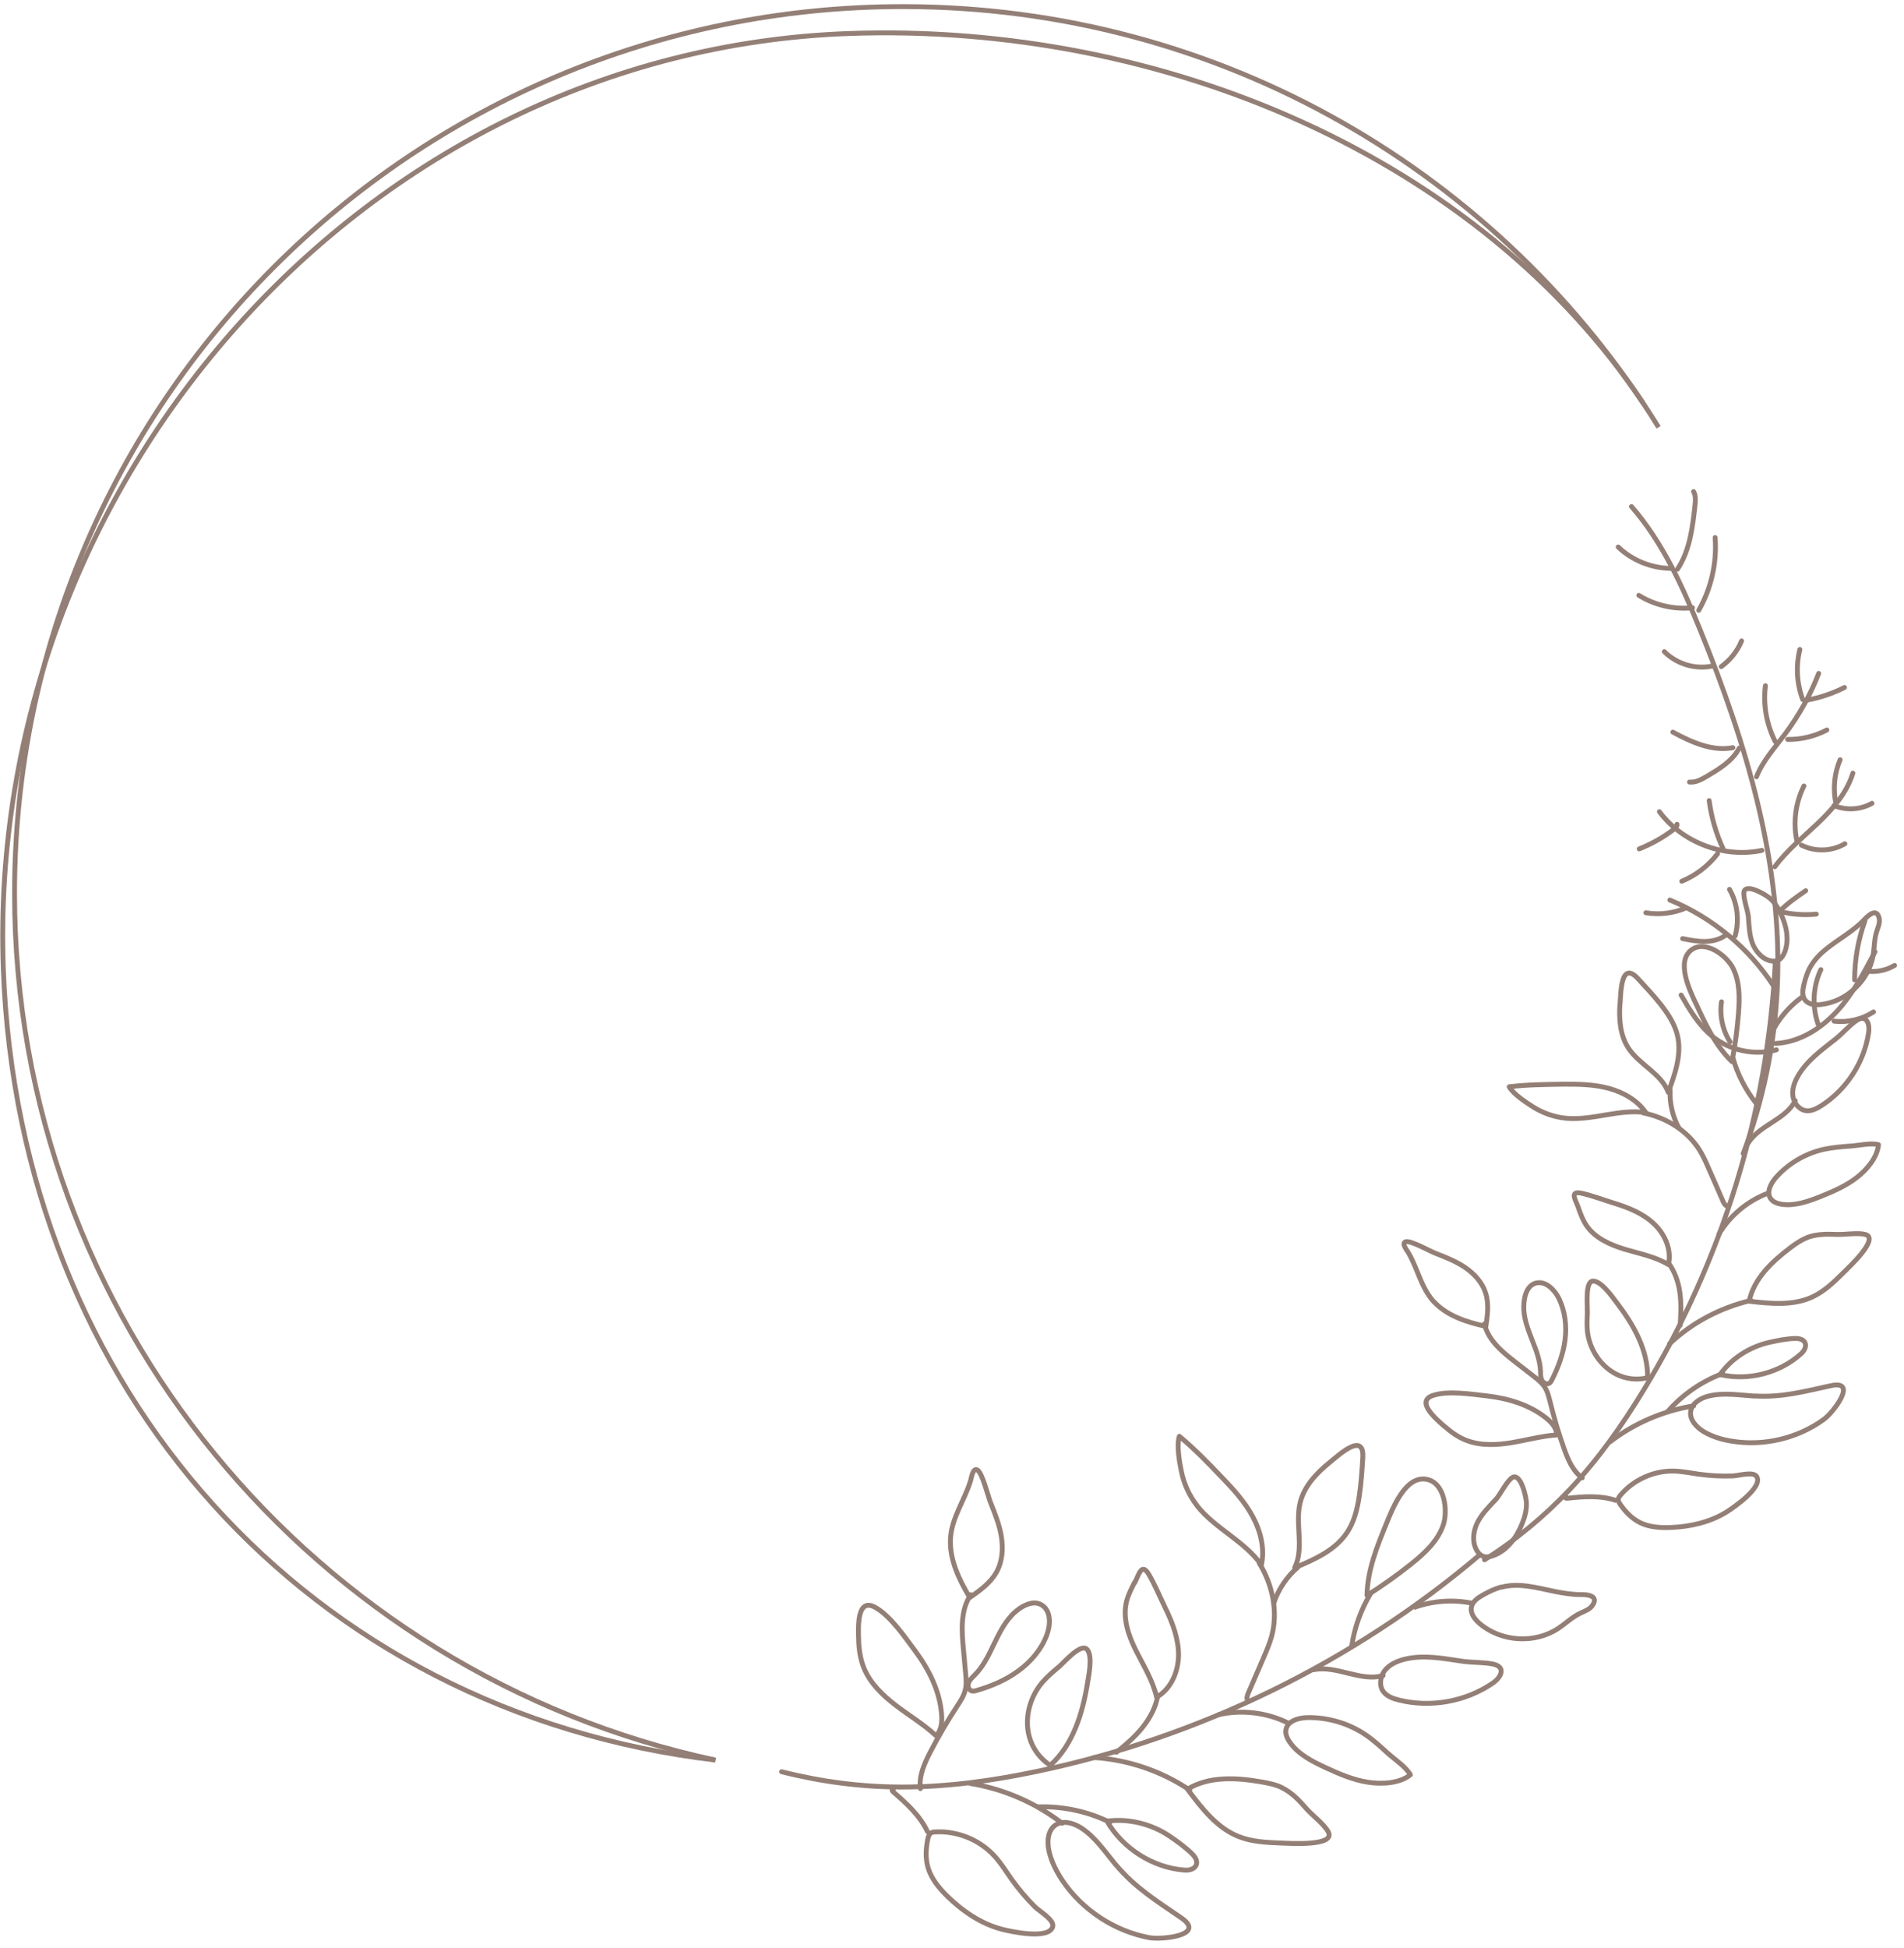 <?xml version="1.0" encoding="UTF-8"?> <svg xmlns="http://www.w3.org/2000/svg" width="219" height="224" viewBox="0 0 219 224" fill="none"><path d="M190.774 49.131C172.779 20.098 140.564 0.759 103.841 0.759C47.409 0.759 1.674 46.408 1.674 102.716C1.674 151.648 36.214 192.521 82.292 202.385" stroke="#937F76" stroke-width="0.56" stroke-miterlimit="10"></path><path d="M188.996 46.361C170.175 18.184 133.843 2.548 97.604 3.855C41.921 5.862 -1.647 55.494 0.38 111.366C2.142 159.91 35.683 196.877 82.292 202.385" stroke="#937F76" stroke-width="0.56" stroke-miterlimit="10"></path><path d="M200.504 132.651C202.781 126.614 204.106 120.219 204.418 113.778C205.104 99.573 200.909 85.585 195.545 72.407C193.503 67.382 191.226 62.34 187.655 58.248" stroke="#937F76" stroke-width="0.56" stroke-linecap="round" stroke-linejoin="round"></path><path d="M192.941 65.452C194.376 63.305 194.688 60.613 194.968 58.046C195.015 57.533 195.062 56.973 194.797 56.522" stroke="#937F76" stroke-width="0.56" stroke-linecap="round" stroke-linejoin="round"></path><path d="M195.39 70.182C196.824 67.662 197.495 64.706 197.276 61.812" stroke="#937F76" stroke-width="0.56" stroke-linecap="round" stroke-linejoin="round"></path><path d="M197.978 76.654C199.007 75.908 199.834 74.881 200.317 73.698" stroke="#937F76" stroke-width="0.56" stroke-linecap="round" stroke-linejoin="round"></path><path d="M186.127 62.9C187.733 64.441 189.947 65.328 192.177 65.359" stroke="#937F76" stroke-width="0.56" stroke-linecap="round" stroke-linejoin="round"></path><path d="M188.497 68.455C190.322 69.591 192.536 70.104 194.672 69.886" stroke="#937F76" stroke-width="0.56" stroke-linecap="round" stroke-linejoin="round"></path><path d="M191.429 74.927C192.848 76.359 195.015 77.012 196.98 76.576" stroke="#937F76" stroke-width="0.56" stroke-linecap="round" stroke-linejoin="round"></path><path d="M192.411 84.185C194.547 85.336 196.933 86.425 199.319 85.974" stroke="#937F76" stroke-width="0.56" stroke-linecap="round" stroke-linejoin="round"></path><path d="M194.329 89.926C195.031 90.004 195.701 89.631 196.309 89.273C197.76 88.417 199.272 87.499 200.052 86.021" stroke="#937F76" stroke-width="0.56" stroke-linecap="round" stroke-linejoin="round"></path><path d="M202.032 89.32C202.765 87.484 204.122 85.99 205.307 84.418C206.913 82.271 208.223 79.922 209.19 77.433" stroke="#937F76" stroke-width="0.56" stroke-linecap="round" stroke-linejoin="round"></path><path d="M204.2 85.29C203.186 83.314 202.781 81.042 203.061 78.848" stroke="#937F76" stroke-width="0.56" stroke-linecap="round" stroke-linejoin="round"></path><path d="M207.349 80.435C206.663 78.599 206.554 76.576 207.022 74.678" stroke="#937F76" stroke-width="0.56" stroke-linecap="round" stroke-linejoin="round"></path><path d="M205.619 85.025C207.178 85.041 208.753 84.667 210.125 83.936" stroke="#937F76" stroke-width="0.56" stroke-linecap="round" stroke-linejoin="round"></path><path d="M207.849 80.497C209.345 80.233 210.796 79.735 212.152 79.05" stroke="#937F76" stroke-width="0.56" stroke-linecap="round" stroke-linejoin="round"></path><path d="M190.867 93.334C193.503 96.897 198.305 98.701 202.656 97.783" stroke="#937F76" stroke-width="0.56" stroke-linecap="round" stroke-linejoin="round"></path><path d="M198.196 97.612C197.385 95.854 196.84 93.971 196.59 92.058" stroke="#937F76" stroke-width="0.56" stroke-linecap="round" stroke-linejoin="round"></path><path d="M188.544 97.612C189.947 97.052 191.288 96.305 192.489 95.387C192.692 95.231 192.91 95.045 192.894 94.78" stroke="#937F76" stroke-width="0.56" stroke-linecap="round" stroke-linejoin="round"></path><path d="M193.44 101.331C195.062 100.662 196.496 99.557 197.557 98.172" stroke="#937F76" stroke-width="0.56" stroke-linecap="round" stroke-linejoin="round"></path><path d="M208.909 105.112C207.49 105.252 206.055 105.143 204.683 104.8C205.572 103.882 206.648 103.136 207.693 102.42" stroke="#937F76" stroke-width="0.56" stroke-linecap="round" stroke-linejoin="round"></path><path d="M192.068 103.493C196.917 105.485 201.143 108.985 203.997 113.373" stroke="#937F76" stroke-width="0.56" stroke-linecap="round" stroke-linejoin="round"></path><path d="M199.568 107.632C200.083 105.858 199.849 103.867 198.929 102.264" stroke="#937F76" stroke-width="0.56" stroke-linecap="round" stroke-linejoin="round"></path><path d="M193.534 107.928C194.376 108.099 195.218 108.254 196.076 108.254C196.933 108.254 197.806 108.036 198.492 107.539" stroke="#937F76" stroke-width="0.56" stroke-linecap="round" stroke-linejoin="round"></path><path d="M189.308 104.956C190.867 105.221 192.505 105.018 193.939 104.396" stroke="#937F76" stroke-width="0.56" stroke-linecap="round" stroke-linejoin="round"></path><path d="M204.137 99.666C205.541 97.768 207.396 96.274 209.112 94.641C210.827 93.007 212.433 91.155 213.119 88.899" stroke="#937F76" stroke-width="0.56" stroke-linecap="round" stroke-linejoin="round"></path><path d="M206.679 96.694C206.227 94.578 206.523 92.307 207.49 90.377" stroke="#937F76" stroke-width="0.56" stroke-linecap="round" stroke-linejoin="round"></path><path d="M211.17 92.384C210.811 90.704 210.983 88.93 211.653 87.359" stroke="#937F76" stroke-width="0.56" stroke-linecap="round" stroke-linejoin="round"></path><path d="M207.194 97.177C208.753 97.97 210.702 97.908 212.199 97.021" stroke="#937F76" stroke-width="0.56" stroke-linecap="round" stroke-linejoin="round"></path><path d="M210.952 92.634C212.339 93.209 214.008 93.116 215.318 92.369" stroke="#937F76" stroke-width="0.56" stroke-linecap="round" stroke-linejoin="round"></path><path d="M193.362 114.416C194.36 116.143 195.389 117.901 196.949 119.161C198.976 120.81 201.798 121.401 204.324 120.717" stroke="#937F76" stroke-width="0.56" stroke-linecap="round" stroke-linejoin="round"></path><path d="M198.991 119.799C198.134 118.446 197.775 116.781 198.009 115.194" stroke="#937F76" stroke-width="0.56" stroke-linecap="round" stroke-linejoin="round"></path><path d="M204.231 119.986C206.96 119.846 209.439 118.29 211.279 116.298C213.119 114.291 214.398 111.849 215.661 109.437" stroke="#937F76" stroke-width="0.56" stroke-linecap="round" stroke-linejoin="round"></path><path d="M209.127 117.792C208.41 115.754 208.519 113.436 209.439 111.491" stroke="#937F76" stroke-width="0.56" stroke-linecap="round" stroke-linejoin="round"></path><path d="M213.322 112.673C213.322 110.355 213.727 108.052 214.507 105.874" stroke="#937F76" stroke-width="0.56" stroke-linecap="round" stroke-linejoin="round"></path><path d="M210.952 117.418C212.526 117.605 214.164 117.216 215.489 116.36" stroke="#937F76" stroke-width="0.56" stroke-linecap="round" stroke-linejoin="round"></path><path d="M214.959 111.693C215.988 111.771 217.033 111.537 217.922 111.008" stroke="#937F76" stroke-width="0.56" stroke-linecap="round" stroke-linejoin="round"></path><path d="M170.752 179.358C174.339 177.087 177.629 174.364 180.545 171.283C183.804 167.829 186.564 163.924 189.027 159.879C198.087 145.036 203.342 127.921 204.2 110.573" stroke="#937F76" stroke-width="0.56" stroke-linecap="round" stroke-linejoin="round"></path><path d="M197.713 141.908C198.976 139.792 200.972 138.111 203.295 137.225" stroke="#937F76" stroke-width="0.56" stroke-linecap="round" stroke-linejoin="round"></path><path d="M201.081 131.437C202.375 129.352 205.4 128.746 206.492 126.567" stroke="#937F76" stroke-width="0.56" stroke-linecap="round" stroke-linejoin="round"></path><path d="M199.335 121.697C199.865 123.564 200.769 125.307 201.97 126.832" stroke="#937F76" stroke-width="0.56" stroke-linecap="round" stroke-linejoin="round"></path><path d="M203.498 119.364C204.324 117.419 205.728 115.707 207.474 114.509" stroke="#937F76" stroke-width="0.56" stroke-miterlimit="10"></path><path d="M188.996 127.967C191.631 128.496 194.111 130.005 195.514 132.293C195.904 132.931 196.216 133.631 196.512 134.315C197.074 135.591 197.635 136.851 198.181 138.127C198.29 138.392 198.477 138.687 198.758 138.703" stroke="#937F76" stroke-width="0.56" stroke-linecap="round" stroke-linejoin="round"></path><path d="M191.865 145.176C192.63 146.172 193.051 147.401 193.222 148.645C193.394 149.89 193.331 151.15 193.253 152.395" stroke="#937F76" stroke-width="0.56" stroke-linecap="round" stroke-linejoin="round"></path><path d="M192.099 125.322C192.021 126.847 192.38 128.403 193.128 129.741" stroke="#937F76" stroke-width="0.56" stroke-linecap="round" stroke-linejoin="round"></path><path d="M192.037 154.511C194.641 152.068 197.916 150.341 201.409 149.532" stroke="#937F76" stroke-width="0.56" stroke-linecap="round" stroke-linejoin="round"></path><path d="M185.191 165.791C187.983 163.644 191.32 162.212 194.812 161.652" stroke="#937F76" stroke-width="0.56" stroke-linecap="round" stroke-linejoin="round"></path><path d="M170.737 152.239C171.189 154.137 172.826 155.491 174.385 156.689C175.04 157.203 175.695 157.7 176.35 158.214C176.834 158.587 177.333 158.976 177.676 159.505C178.019 160.034 178.159 160.672 178.315 161.279C178.752 163.068 179.282 164.842 179.905 166.584C180.358 167.845 180.903 169.167 181.995 169.93" stroke="#937F76" stroke-width="0.56" stroke-linecap="round" stroke-linejoin="round"></path><path d="M191.819 162.306C193.518 160.361 195.717 158.836 198.149 157.934" stroke="#937F76" stroke-width="0.56" stroke-linecap="round" stroke-linejoin="round"></path><path d="M180.108 172.092C180.108 172.092 180.03 172.217 180.093 172.248C180.139 172.295 180.217 172.279 180.295 172.279C182.135 172.077 184.053 171.937 185.8 172.512" stroke="#937F76" stroke-width="0.56" stroke-linecap="round" stroke-linejoin="round"></path><path d="M182.587 150.792C182.556 151.554 182.51 152.332 182.587 153.095C182.853 155.428 184.459 157.638 186.704 158.338C187.609 158.618 188.591 158.649 189.511 158.416C189.558 155.211 187.858 152.254 185.893 149.703C185.394 149.049 184.209 147.353 183.274 147.307C182.307 147.26 182.603 149.921 182.572 150.792H182.587Z" stroke="#937F76" stroke-width="0.56" stroke-linecap="round" stroke-linejoin="round"></path><path d="M181.543 138.874C181.792 139.574 182.042 140.275 182.463 140.897C183.445 142.36 185.191 143.137 186.891 143.651C188.591 144.164 190.384 144.491 191.897 145.409C192.302 143.729 191.507 141.908 190.244 140.726C188.981 139.528 187.312 138.859 185.644 138.345C184.427 137.972 183.164 137.49 181.932 137.21C180.498 136.898 181.2 137.925 181.558 138.89L181.543 138.874Z" stroke="#937F76" stroke-width="0.56" stroke-linecap="round" stroke-linejoin="round"></path><path d="M180.17 128.59C183.227 128.854 186.267 127.485 189.308 127.936C188.326 126.505 186.704 125.587 185.004 125.136C183.32 124.685 181.543 124.653 179.796 124.669C177.738 124.7 175.633 124.716 173.59 124.965C174.058 125.805 175.555 126.785 176.366 127.298C177.52 128.014 178.829 128.465 180.186 128.59H180.17Z" stroke="#937F76" stroke-width="0.56" stroke-linecap="round" stroke-linejoin="round"></path><path d="M186.33 115.38C186.205 117.154 186.33 119.021 187.297 120.515C188.56 122.444 191.101 123.44 191.881 125.602C192.661 123.502 193.456 121.246 192.941 119.068C192.63 117.745 191.865 116.594 191.039 115.52C190.213 114.478 189.293 113.498 188.388 112.517C186.439 110.433 186.439 114.089 186.345 115.365L186.33 115.38Z" stroke="#937F76" stroke-width="0.56" stroke-linecap="round" stroke-linejoin="round"></path><path d="M195.078 115.412C196.169 117.792 197.307 120.235 199.21 122.071C199.569 120.25 199.818 118.399 199.958 116.547C200.099 114.758 200.13 112.876 199.303 111.273C198.586 109.873 196.122 108.006 194.516 109.25C192.77 110.62 194.376 113.934 195.078 115.427V115.412Z" stroke="#937F76" stroke-width="0.56" stroke-linecap="round" stroke-linejoin="round"></path><path d="M201.097 105.392C201.175 106.45 201.206 107.523 201.58 108.503C201.97 109.484 202.796 110.386 203.841 110.51C204.028 110.526 204.231 110.526 204.418 110.464C204.823 110.324 205.073 109.95 205.244 109.561C205.837 108.13 205.494 106.481 204.839 105.08C204.511 104.396 204.106 103.727 203.514 103.244C203.061 102.871 201.128 101.72 200.66 102.373C200.333 102.84 201.065 104.8 201.097 105.392Z" stroke="#937F76" stroke-width="0.56" stroke-linecap="round" stroke-linejoin="round"></path><path d="M208.207 111.211C207.864 111.833 207.661 112.518 207.49 113.202C207.35 113.793 207.24 114.462 207.599 114.96C207.989 115.505 208.768 115.583 209.439 115.505C212.371 115.178 214.943 112.782 215.442 109.888C215.598 108.97 215.567 108.021 215.848 107.134C216.004 106.636 216.253 106.123 216.144 105.594C215.879 104.349 214.897 105.252 214.476 105.703C213.836 106.387 213.088 106.948 212.324 107.492C210.827 108.55 209.143 109.546 208.223 111.195L208.207 111.211Z" stroke="#937F76" stroke-width="0.56" stroke-linecap="round" stroke-linejoin="round"></path><path d="M206.741 123.844C206.367 124.529 206.102 125.307 206.227 126.069C206.336 126.832 206.913 127.579 207.677 127.703C208.316 127.812 208.94 127.485 209.486 127.143C212.386 125.291 214.429 122.149 214.928 118.757C215.099 117.636 214.616 116.578 213.478 117.388C212.636 117.979 211.918 118.85 211.108 119.488C209.501 120.764 207.739 122.009 206.741 123.844Z" stroke="#937F76" stroke-width="0.56" stroke-linecap="round" stroke-linejoin="round"></path><path d="M212.854 131.78C211.825 131.857 210.811 131.935 209.798 132.153C207.677 132.62 205.712 133.771 204.278 135.389C203.654 136.089 203.124 137.147 203.701 137.879C203.981 138.236 204.449 138.392 204.901 138.47C206.43 138.703 207.958 138.159 209.408 137.583C210.874 136.992 212.355 136.354 213.602 135.374C214.725 134.502 215.926 133.102 216.066 131.624C215.162 131.391 213.821 131.717 212.87 131.78H212.854Z" stroke="#937F76" stroke-width="0.56" stroke-linecap="round" stroke-linejoin="round"></path><path d="M207.817 142.328C207.116 142.608 206.492 143.044 205.899 143.495C203.794 145.082 201.72 147.058 201.19 149.625C203.654 149.905 206.274 150.17 208.503 149.112C209.844 148.474 210.936 147.432 211.981 146.389C212.636 145.736 216.284 142.375 214.522 141.939C213.634 141.721 212.183 141.986 211.217 141.939C210.078 141.893 208.893 141.893 207.817 142.313V142.328Z" stroke="#937F76" stroke-width="0.56" stroke-linecap="round" stroke-linejoin="round"></path><path d="M197.853 158.058C201.097 158.805 204.683 157.887 207.147 155.678C208.036 154.869 207.786 153.888 206.539 153.904C205.603 153.904 204.418 154.153 203.498 154.355C201.253 154.869 199.179 156.176 197.838 158.058H197.853Z" stroke="#937F76" stroke-width="0.56" stroke-linecap="round" stroke-linejoin="round"></path><path d="M175.274 150.652C175.352 151.865 175.82 153.032 176.257 154.168C176.709 155.304 177.145 156.471 177.192 157.7C177.192 158.042 177.192 158.4 177.348 158.711C177.504 159.023 177.909 159.24 178.206 159.054C178.346 158.96 178.424 158.82 178.502 158.665C179.235 157.218 179.812 155.677 180.015 154.059C180.217 152.441 180.015 150.776 179.313 149.314C178.861 148.396 177.832 147.229 176.646 147.54C175.43 147.867 175.212 149.609 175.274 150.636V150.652Z" stroke="#937F76" stroke-width="0.56" stroke-linecap="round" stroke-linejoin="round"></path><path d="M195.499 169.525C194.485 169.385 193.472 169.167 192.458 169.152C190.15 169.12 187.858 170.178 186.377 171.937C186.267 172.061 186.174 172.201 186.143 172.357C186.096 172.59 186.252 172.823 186.392 173.026C186.985 173.866 187.718 174.628 188.638 175.079C189.729 175.624 190.992 175.686 192.209 175.64C194.438 175.546 196.699 175.033 198.602 173.85C199.366 173.368 202.843 171.003 202.048 169.774C201.658 169.167 199.927 169.696 199.288 169.712C198.025 169.758 196.762 169.696 195.514 169.525H195.499Z" stroke="#937F76" stroke-width="0.56" stroke-linecap="round" stroke-linejoin="round"></path><path d="M201.83 160.532C200.052 160.423 198.243 160.096 196.512 160.532C195.592 160.765 194.641 161.325 194.47 162.243C194.298 163.223 195.109 164.11 195.966 164.624C196.964 165.215 198.118 165.557 199.272 165.728C202.921 166.304 206.788 165.386 209.782 163.208C210.874 162.414 213.758 158.649 210.593 159.334C207.63 159.972 204.933 160.718 201.845 160.516L201.83 160.532Z" stroke="#937F76" stroke-width="0.56" stroke-linecap="round" stroke-linejoin="round"></path><path d="M166.137 164.002C166.901 164.671 167.743 165.277 168.694 165.635C170.331 166.258 172.156 166.164 173.886 165.884C175.617 165.589 177.317 165.122 179.063 164.997C179.048 164.204 178.455 163.535 177.816 163.037C175.914 161.528 173.481 160.796 171.064 160.516C169.286 160.314 166.558 159.879 164.827 160.454C162.737 161.154 165.279 163.239 166.121 164.002H166.137Z" stroke="#937F76" stroke-width="0.56" stroke-linecap="round" stroke-linejoin="round"></path><path d="M164.967 149.719C166.495 151.337 168.741 152.037 170.908 152.519C171.095 151.228 171.282 149.874 170.861 148.63C170.471 147.432 169.551 146.451 168.507 145.736C167.462 145.036 166.261 144.553 165.076 144.102C164.515 143.884 162.16 142.562 161.646 142.795C161.193 143.013 161.848 143.791 162.036 144.118C163.096 145.969 163.47 148.116 164.951 149.719H164.967Z" stroke="#937F76" stroke-width="0.56" stroke-linecap="round" stroke-linejoin="round"></path><path d="M89.901 203.724C94.423 204.875 99.07 205.482 103.732 205.482C108.956 205.482 114.149 204.766 119.248 203.692C137.96 199.772 155.642 191.136 170.191 178.798" stroke="#937F76" stroke-width="0.56" stroke-linecap="round" stroke-linejoin="round"></path><path d="M140.189 197.158C142.84 196.567 145.694 196.909 148.126 198.107" stroke="#937F76" stroke-width="0.56" stroke-linecap="round" stroke-linejoin="round"></path><path d="M151.12 191.992C153.755 191.463 156.516 193.424 159.088 192.661" stroke="#937F76" stroke-width="0.56" stroke-linecap="round" stroke-linejoin="round"></path><path d="M157.623 183.279C156.531 185.1 155.798 187.138 155.486 189.238" stroke="#937F76" stroke-width="0.56" stroke-linecap="round" stroke-linejoin="round"></path><path d="M162.612 184.851C164.795 184.057 167.212 183.886 169.489 184.384" stroke="#937F76" stroke-width="0.56" stroke-miterlimit="10"></path><path d="M144.836 179.732C146.38 182.237 147.035 185.349 146.255 188.18C146.037 188.974 145.709 189.736 145.382 190.499C144.774 191.899 144.181 193.299 143.573 194.699C143.448 194.995 143.339 195.353 143.542 195.586" stroke="#937F76" stroke-width="0.56" stroke-linecap="round" stroke-linejoin="round"></path><path d="M133.172 194.948C132.954 196.302 132.268 197.562 131.41 198.636C130.553 199.709 129.492 200.612 128.416 201.483" stroke="#937F76" stroke-width="0.56" stroke-linecap="round" stroke-linejoin="round"></path><path d="M149.28 180.214C148.002 181.303 147.035 182.75 146.505 184.353" stroke="#937F76" stroke-width="0.56" stroke-linecap="round" stroke-linejoin="round"></path><path d="M125.828 202.09C129.742 202.339 133.593 203.646 136.852 205.839" stroke="#937F76" stroke-width="0.56" stroke-linecap="round" stroke-linejoin="round"></path><path d="M111.623 205.077C115.443 205.7 119.092 207.287 122.164 209.651" stroke="#937F76" stroke-width="0.56" stroke-linecap="round" stroke-linejoin="round"></path><path d="M111.654 183.373C110.453 185.162 110.609 187.496 110.812 189.627C110.89 190.53 110.983 191.448 111.061 192.35C111.124 193.019 111.186 193.719 111.014 194.373C110.843 195.042 110.453 195.633 110.063 196.224C108.956 197.92 107.927 199.678 106.991 201.483C106.321 202.79 105.666 204.221 105.869 205.668" stroke="#937F76" stroke-width="0.56" stroke-linecap="round" stroke-linejoin="round"></path><path d="M119.404 207.769C122.242 207.675 125.111 208.282 127.668 209.542" stroke="#937F76" stroke-width="0.56" stroke-linecap="round" stroke-linejoin="round"></path><path d="M102.75 205.746C102.75 205.746 102.594 205.777 102.61 205.855C102.625 205.933 102.672 205.995 102.734 206.042C104.278 207.364 105.822 208.78 106.679 210.616" stroke="#937F76" stroke-width="0.56" stroke-linecap="round" stroke-linejoin="round"></path><path d="M121.711 191.728C121.072 192.272 120.417 192.832 119.871 193.47C118.203 195.431 117.626 198.371 118.764 200.69C119.217 201.623 119.934 202.432 120.807 202.992C123.411 200.627 124.518 197.033 125.08 193.564C125.22 192.677 125.703 190.452 125.048 189.674C124.347 188.865 122.444 191.105 121.727 191.728H121.711Z" stroke="#937F76" stroke-width="0.56" stroke-linecap="round" stroke-linejoin="round"></path><path d="M130.49 181.972C130.116 182.703 129.742 183.435 129.555 184.228C129.118 186.111 129.804 188.087 130.677 189.829C131.551 191.572 132.611 193.252 133.032 195.15C134.7 194.217 135.542 192.21 135.558 190.312C135.558 188.398 134.856 186.562 134.014 184.85C133.406 183.606 132.845 182.237 132.143 181.039C131.317 179.654 131.02 180.992 130.521 181.988L130.49 181.972Z" stroke="#937F76" stroke-width="0.56" stroke-linecap="round" stroke-linejoin="round"></path><path d="M137.694 173.15C139.768 175.779 143.152 177.195 145.086 179.949C145.491 178.082 145.008 176.106 144.103 174.41C143.199 172.714 141.889 171.283 140.564 169.898C139.004 168.265 137.398 166.6 135.652 165.153C135.324 166.149 135.652 168.093 135.87 169.12C136.151 170.567 136.774 171.968 137.694 173.135V173.15Z" stroke="#937F76" stroke-width="0.56" stroke-linecap="round" stroke-linejoin="round"></path><path d="M152.945 168.156C151.432 169.385 150.013 170.879 149.545 172.777C148.937 175.235 150.044 178.02 148.906 180.276C151.183 179.327 153.584 178.269 154.941 176.215C155.767 174.986 156.126 173.493 156.344 172.03C156.562 170.583 156.656 169.121 156.749 167.658C156.952 164.546 154.021 167.285 152.929 168.171L152.945 168.156Z" stroke="#937F76" stroke-width="0.56" stroke-linecap="round" stroke-linejoin="round"></path><path d="M159.478 175.157C158.387 177.818 157.28 180.571 157.233 183.45C158.964 182.361 160.632 181.178 162.238 179.902C163.782 178.673 165.326 177.273 165.981 175.422C166.573 173.788 166.214 170.427 164.016 170.085C161.614 169.711 160.164 173.492 159.478 175.157Z" stroke="#937F76" stroke-width="0.56" stroke-linecap="round" stroke-linejoin="round"></path><path d="M172.031 172.434C171.235 173.29 170.393 174.115 169.894 175.157C169.395 176.2 169.302 177.538 169.988 178.471C170.113 178.642 170.269 178.798 170.456 178.891C170.861 179.109 171.36 179.031 171.797 178.86C173.387 178.269 174.463 176.744 175.087 175.173C175.399 174.395 175.617 173.57 175.57 172.746C175.524 172.108 175.009 169.712 174.136 169.82C173.512 169.898 172.499 171.952 172.046 172.434H172.031Z" stroke="#937F76" stroke-width="0.56" stroke-linecap="round" stroke-linejoin="round"></path><path d="M172.701 182.485C171.953 182.672 171.236 183.03 170.565 183.403C169.988 183.73 169.364 184.15 169.24 184.804C169.099 185.519 169.629 186.204 170.191 186.686C172.655 188.787 176.506 189.036 179.204 187.262C180.061 186.702 180.794 185.971 181.714 185.519C182.229 185.271 182.837 185.084 183.164 184.601C183.96 183.45 182.494 183.341 181.823 183.357C180.794 183.357 179.781 183.186 178.767 182.983C176.787 182.579 174.728 181.972 172.717 182.501L172.701 182.485Z" stroke="#937F76" stroke-width="0.56" stroke-linecap="round" stroke-linejoin="round"></path><path d="M161.474 190.81C160.648 191.028 159.821 191.401 159.291 192.07C158.761 192.739 158.605 193.75 159.073 194.451C159.478 195.042 160.196 195.306 160.882 195.477C164.546 196.395 168.6 195.664 171.703 193.533C172.733 192.817 173.216 191.65 171.703 191.339C170.596 191.121 169.364 191.183 168.242 191.028C166.012 190.701 163.704 190.234 161.474 190.81Z" stroke="#937F76" stroke-width="0.56" stroke-linecap="round" stroke-linejoin="round"></path><path d="M159.681 201.654C158.854 200.892 158.028 200.129 157.092 199.491C155.128 198.153 152.726 197.453 150.341 197.5C149.311 197.531 148.064 197.904 147.908 198.916C147.83 199.413 148.064 199.911 148.345 200.316C149.311 201.716 150.902 202.525 152.446 203.241C154.021 203.972 155.642 204.672 157.373 204.937C158.917 205.17 160.944 205.092 162.223 204.081C161.739 203.179 160.461 202.354 159.697 201.654H159.681Z" stroke="#937F76" stroke-width="0.56" stroke-linecap="round" stroke-linejoin="round"></path><path d="M147.44 205.544C146.692 205.186 145.865 205.031 145.054 204.89C142.201 204.393 139.051 204.221 136.587 205.731C138.209 207.909 139.971 210.196 142.497 211.192C144.01 211.783 145.663 211.861 147.284 211.923C148.313 211.954 153.74 212.343 152.757 210.601C152.259 209.714 150.964 208.765 150.263 207.971C149.436 207.022 148.563 206.088 147.409 205.544H147.44Z" stroke="#937F76" stroke-width="0.56" stroke-linecap="round" stroke-linejoin="round"></path><path d="M127.325 209.403C129.149 212.561 132.58 214.739 136.213 215.035C137.523 215.144 138.131 214.21 137.18 213.23C136.463 212.499 135.402 211.721 134.545 211.145C132.455 209.729 129.835 209.076 127.325 209.403Z" stroke="#937F76" stroke-width="0.56" stroke-linecap="round" stroke-linejoin="round"></path><path d="M116.332 185.784C115.412 186.764 114.835 188.009 114.242 189.222C113.665 190.436 113.057 191.665 112.106 192.614C111.841 192.879 111.545 193.143 111.404 193.501C111.28 193.859 111.404 194.341 111.779 194.435C111.95 194.481 112.137 194.435 112.309 194.388C114.024 193.89 115.692 193.19 117.127 192.132C118.562 191.089 119.778 189.674 120.402 188.009C120.807 186.951 120.963 185.27 119.825 184.555C118.655 183.823 117.08 184.959 116.316 185.784H116.332Z" stroke="#937F76" stroke-width="0.56" stroke-linecap="round" stroke-linejoin="round"></path><path d="M116.378 216.123C115.724 215.206 115.147 214.241 114.382 213.416C112.683 211.549 110.11 210.507 107.584 210.647C107.397 210.647 107.21 210.678 107.069 210.771C106.851 210.927 106.773 211.207 106.711 211.471C106.492 212.576 106.43 213.727 106.757 214.801C107.147 216.077 108.036 217.135 108.987 218.068C110.749 219.78 112.854 221.211 115.225 221.834C116.191 222.083 120.698 223.094 121.088 221.522C121.275 220.76 119.559 219.764 119.06 219.282C118.078 218.302 117.174 217.244 116.378 216.123Z" stroke="#937F76" stroke-width="0.56" stroke-linecap="round" stroke-linejoin="round"></path><path d="M128.339 214.428C127.091 212.918 125.984 211.238 124.347 210.18C123.473 209.62 122.304 209.278 121.431 209.838C120.511 210.429 120.417 211.751 120.651 212.825C120.932 214.07 121.524 215.237 122.242 216.295C124.518 219.64 128.167 222.036 132.159 222.798C133.609 223.078 138.802 222.549 135.87 220.527C133.126 218.644 130.522 217.041 128.354 214.428H128.339Z" stroke="#937F76" stroke-width="0.56" stroke-linecap="round" stroke-linejoin="round"></path><path d="M98.758 188.507C98.789 189.627 98.945 190.747 99.366 191.79C100.084 193.563 101.534 194.948 103.062 196.115C104.59 197.282 106.258 198.278 107.662 199.585C108.286 198.978 108.379 197.998 108.301 197.111C108.098 194.45 106.851 191.976 105.26 189.829C104.091 188.258 102.391 185.753 100.629 184.804C98.509 183.668 98.727 187.262 98.758 188.491V188.507Z" stroke="#937F76" stroke-width="0.56" stroke-linecap="round" stroke-linejoin="round"></path><path d="M109.33 176.853C109.174 179.28 110.297 181.614 111.545 183.699C112.73 182.874 113.946 182.003 114.632 180.743C115.303 179.529 115.396 178.067 115.178 176.697C114.959 175.328 114.429 174.021 113.915 172.73C113.665 172.123 112.964 169.245 112.387 169.011C111.872 168.809 111.747 169.914 111.623 170.303C110.936 172.528 109.502 174.457 109.33 176.837V176.853Z" stroke="#937F76" stroke-width="0.56" stroke-linecap="round" stroke-linejoin="round"></path></svg> 